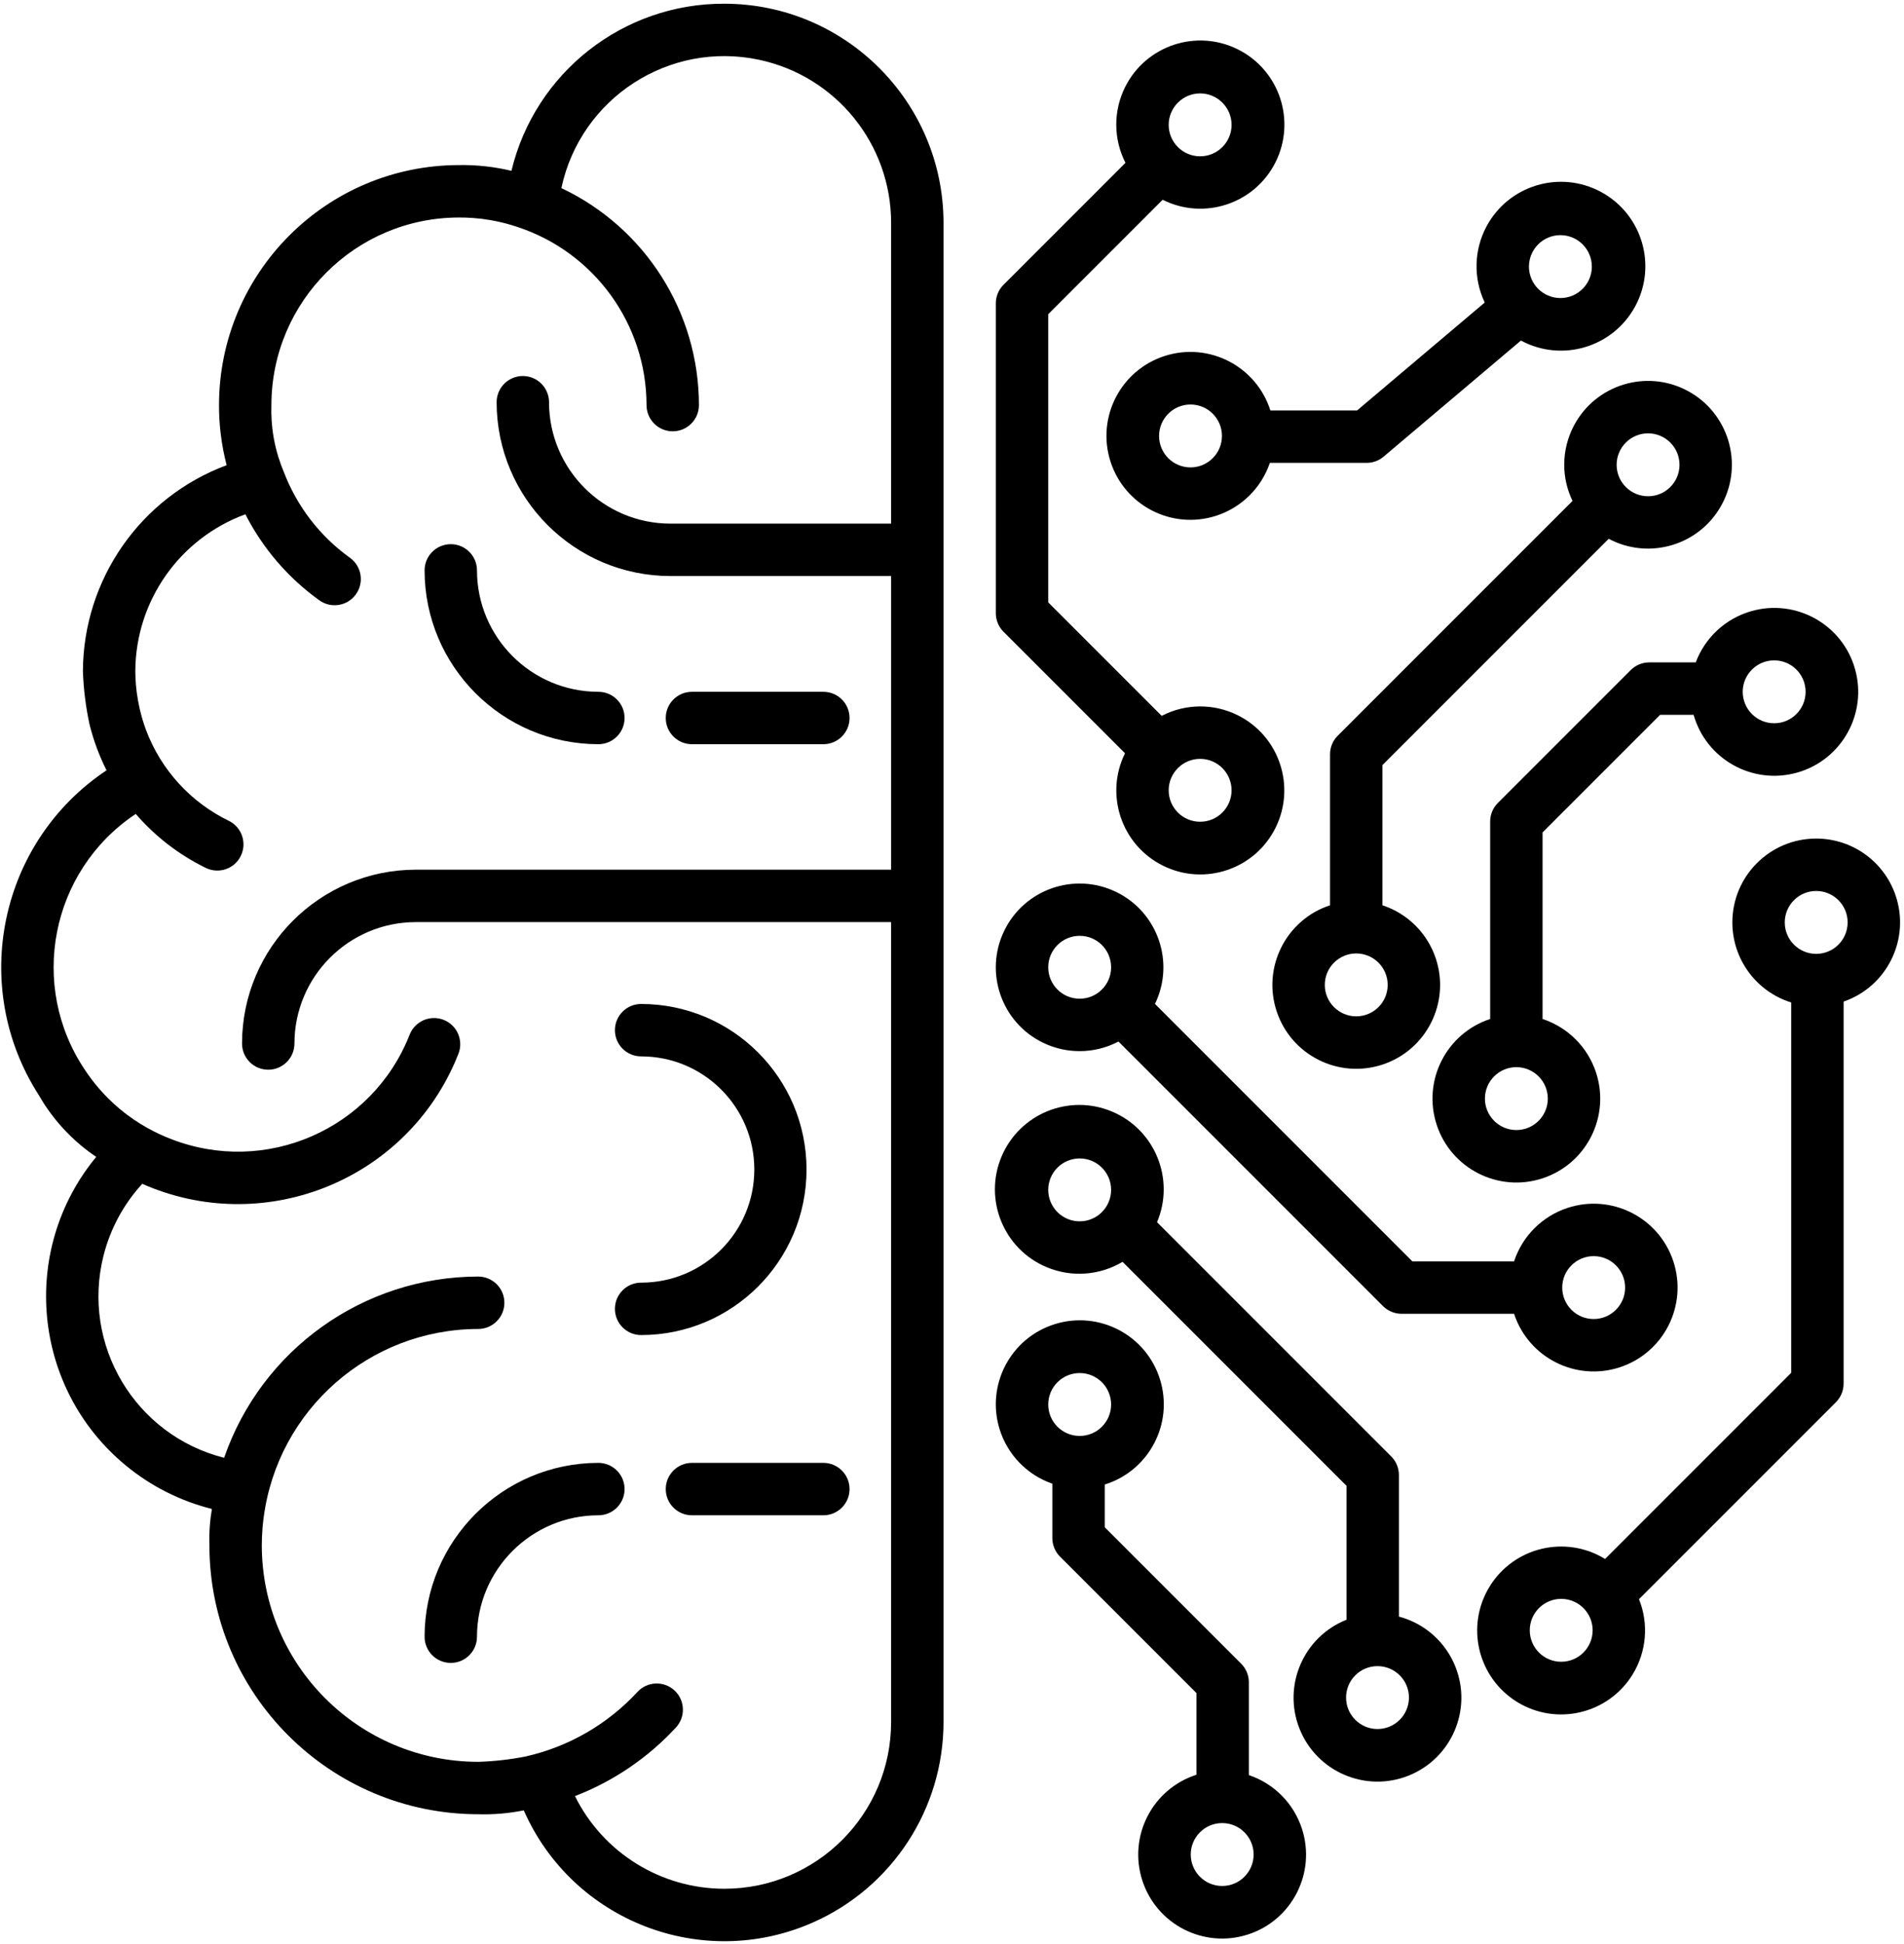 <svg width="436" height="445" viewBox="0 0 436 445" fill="none" xmlns="http://www.w3.org/2000/svg">
<path d="M257.616 172.458C252.917 181.983 256.828 193.514 266.353 198.213C275.878 202.912 287.409 199.001 292.108 189.476C296.807 179.951 292.896 168.42 283.371 163.721C277.888 161.016 271.446 161.079 266.018 163.891L240.038 137.911V71.932L266.235 45.735C275.738 50.502 287.306 46.662 292.073 37.159C296.84 27.656 293 16.088 283.497 11.321C273.994 6.554 262.426 10.394 257.659 19.897C254.913 25.371 254.936 31.825 257.72 37.28L229.795 65.205C228.67 66.33 228.037 67.856 228.037 69.447V140.394C228.037 141.985 228.67 143.511 229.795 144.636L257.616 172.458ZM274.818 173.736C278.794 173.737 282.017 176.961 282.017 180.937C282.017 184.913 278.792 188.136 274.816 188.136C270.84 188.135 267.617 184.912 267.617 180.936C267.622 176.961 270.844 173.74 274.818 173.736ZM274.818 21.385C278.794 21.386 282.017 24.61 282.017 28.586C282.017 32.562 278.792 35.785 274.816 35.785C270.841 35.784 267.618 32.562 267.617 28.586C267.622 24.611 270.843 21.389 274.818 21.385Z" fill="black"/>
<path d="M285.975 406.396V385.136C285.975 383.545 285.342 382.019 284.217 380.894L252.977 349.654V339.874C263.119 336.721 268.784 325.943 265.63 315.802C262.476 305.661 251.699 299.995 241.558 303.149C231.416 306.302 225.751 317.08 228.905 327.221C230.72 333.058 235.201 337.684 240.977 339.683V352.139C240.977 353.73 241.61 355.256 242.735 356.381L273.975 387.621V406.32C263.875 409.57 258.321 420.392 261.571 430.493C264.821 440.593 275.643 446.147 285.744 442.897C295.844 439.647 301.398 428.825 298.148 418.724C296.278 412.915 291.76 408.339 285.975 406.396ZM247.236 328.752C243.26 328.751 240.037 325.527 240.037 321.551C240.037 317.575 243.262 314.352 247.238 314.352C251.214 314.353 254.437 317.576 254.437 321.552C254.433 325.527 251.211 328.748 247.236 328.752ZM279.871 431.785C275.895 431.785 272.671 428.561 272.671 424.585C272.671 420.609 275.895 417.385 279.871 417.385C283.847 417.385 287.071 420.609 287.071 424.585C287.066 428.56 283.846 431.78 279.871 431.785Z" fill="black"/>
<path d="M247.236 240.652C250.332 240.652 253.382 239.899 256.122 238.456L316.695 299.027C317.82 300.152 319.346 300.785 320.937 300.785H346.709C350.023 310.858 360.875 316.337 370.947 313.023C381.02 309.709 386.499 298.857 383.185 288.785C379.871 278.712 369.019 273.233 358.947 276.547C353.156 278.452 348.614 282.994 346.709 288.785H323.421L264.479 229.845C269.105 220.313 265.128 208.836 255.596 204.21C246.064 199.584 234.587 203.561 229.961 213.093C225.335 222.625 229.312 234.102 238.844 238.728C241.46 239.997 244.329 240.655 247.236 240.652ZM364.938 287.586C368.914 287.587 372.137 290.811 372.137 294.787C372.137 298.763 368.912 301.986 364.936 301.986C360.96 301.985 357.737 298.762 357.737 294.786C357.741 290.811 360.963 287.59 364.938 287.586ZM247.236 214.252C251.212 214.252 254.436 217.476 254.436 221.452C254.436 225.428 251.212 228.652 247.236 228.652C243.26 228.652 240.037 225.429 240.036 221.453C240.041 217.478 243.262 214.257 247.236 214.252Z" fill="black"/>
<path d="M320.338 370.111V337.686C320.338 336.095 319.705 334.569 318.58 333.444L264.952 279.816C269.105 269.985 264.502 258.649 254.671 254.497C244.84 250.345 233.504 254.947 229.352 264.778C225.2 274.609 229.802 285.945 239.633 290.097C245.302 292.492 251.772 292.043 257.056 288.889L308.338 340.171V370.831C298.479 374.747 293.661 385.914 297.577 395.773C301.493 405.632 312.66 410.45 322.519 406.534C332.378 402.618 337.196 391.451 333.28 381.592C331.031 375.928 326.228 371.668 320.338 370.111ZM247.236 279.62C243.26 279.619 240.037 276.395 240.037 272.419C240.037 268.443 243.262 265.22 247.238 265.22C251.214 265.221 254.437 268.444 254.437 272.42C254.433 276.395 251.211 279.616 247.236 279.62ZM315.438 395.852C311.462 395.852 308.238 392.628 308.238 388.652C308.238 384.676 311.462 381.452 315.438 381.452C319.414 381.452 322.638 384.676 322.638 388.652C322.632 392.626 319.412 395.847 315.438 395.852Z" fill="black"/>
<path d="M290.903 93.971C287.688 83.856 276.882 78.263 266.767 81.478C256.652 84.693 251.059 95.499 254.274 105.614C257.489 115.729 268.295 121.322 278.41 118.107C284.229 116.257 288.822 111.753 290.785 105.971H312.956C314.374 105.971 315.746 105.469 316.829 104.553L348.28 77.968C357.678 83.028 369.398 79.511 374.458 70.113C379.518 60.715 376.001 48.995 366.603 43.935C357.205 38.875 345.485 42.392 340.425 51.79C337.506 57.212 337.345 63.701 339.993 69.261L310.76 93.971H290.903ZM272.617 107.011C268.641 107.01 265.418 103.786 265.418 99.81C265.419 95.834 268.643 92.611 272.619 92.611C276.595 92.612 279.818 95.835 279.818 99.811C279.813 103.785 276.592 107.006 272.617 107.011ZM357.318 53.836C361.294 53.837 364.517 57.061 364.517 61.037C364.517 65.013 361.292 68.236 357.316 68.236C353.34 68.235 350.117 65.012 350.117 61.036C350.122 57.061 353.343 53.84 357.318 53.836Z" fill="black"/>
<path d="M358.193 106.41C358.196 109.274 358.845 112.1 360.091 114.678L306.326 168.443C305.201 169.568 304.568 171.094 304.568 172.685V207.258C294.495 210.572 289.016 221.424 292.33 231.496C295.644 241.569 306.496 247.048 316.568 243.734C326.641 240.42 332.12 229.568 328.806 219.496C326.901 213.705 322.359 209.163 316.568 207.258V175.17L368.382 123.355C377.744 128.328 389.364 124.77 394.337 115.409C399.31 106.047 395.752 94.427 386.391 89.454C377.029 84.481 365.409 88.039 360.436 97.4C358.963 100.175 358.192 103.269 358.193 106.41ZM317.768 225.486C317.767 229.462 314.543 232.685 310.567 232.685C306.591 232.685 303.368 229.46 303.368 225.484C303.369 221.508 306.592 218.285 310.568 218.285C314.543 218.29 317.763 221.511 317.768 225.486ZM377.393 99.211C381.369 99.211 384.593 102.435 384.593 106.411C384.593 110.387 381.369 113.611 377.393 113.611C373.417 113.611 370.193 110.387 370.193 106.411C370.198 102.437 373.418 99.216 377.393 99.211Z" fill="black"/>
<path d="M415.893 191.986C405.289 191.988 396.694 200.585 396.696 211.189C396.697 219.585 402.154 227.007 410.168 229.512V314.3L367.547 356.92C358.505 351.362 346.669 354.187 341.111 363.229C335.553 372.271 338.378 384.107 347.42 389.665C356.462 395.223 368.298 392.398 373.856 383.356C377.046 378.167 377.586 371.773 375.314 366.122L420.411 321.026C421.536 319.901 422.169 318.375 422.169 316.784V229.31C432.186 225.852 437.502 214.928 434.044 204.912C431.371 197.172 424.081 191.98 415.893 191.986ZM357.502 380.453C353.526 380.453 350.302 377.229 350.302 373.253C350.302 369.277 353.526 366.053 357.502 366.053C361.478 366.053 364.701 369.276 364.702 373.252C364.698 377.227 361.477 380.448 357.502 380.453ZM415.893 218.385C411.917 218.384 408.694 215.16 408.694 211.184C408.694 207.208 411.919 203.985 415.895 203.985C419.871 203.986 423.094 207.209 423.094 211.185C423.089 215.16 419.868 218.381 415.893 218.385Z" fill="black"/>
<path d="M388.311 151.652H377.668C376.077 151.652 374.551 152.285 373.426 153.41L342.992 183.844C341.867 184.969 341.234 186.495 341.234 188.086V233.292C331.161 236.606 325.682 247.458 328.996 257.53C332.31 267.603 343.162 273.082 353.234 269.768C363.307 266.454 368.786 255.602 365.472 245.53C363.567 239.739 359.025 235.197 353.234 233.292V190.57L380.152 163.652H387.82C390.722 173.858 401.349 179.778 411.554 176.876C421.759 173.974 427.68 163.347 424.778 153.142C421.876 142.936 411.249 137.016 401.044 139.918C395.178 141.587 390.452 145.941 388.311 151.652ZM354.436 251.52C354.435 255.496 351.211 258.719 347.235 258.719C343.259 258.719 340.036 255.494 340.036 251.518C340.037 247.543 343.259 244.32 347.235 244.319C351.21 244.323 354.431 247.545 354.436 251.52ZM406.268 151.186C410.244 151.186 413.468 154.41 413.468 158.386C413.468 162.362 410.244 165.586 406.268 165.586C402.292 165.586 399.068 162.362 399.068 158.386C399.072 154.411 402.293 151.191 406.268 151.186Z" fill="black"/>
<path d="M119.938 414.473C131.119 439.839 160.746 451.337 186.112 440.156C204.31 432.134 216.056 414.124 216.059 394.237V51.035C216.028 23.332 193.578 0.882 165.875 0.851C142.716 0.757 122.531 16.595 117.113 39.111C115.405 38.701 113.459 38.333 111.303 38.09C109.023 37.833 106.937 37.763 105.1 37.794C74.766 37.828 50.185 62.41 50.151 92.744C50.147 94.693 50.247 96.876 50.528 99.245C50.851 101.962 51.349 104.395 51.897 106.5C32.202 113.839 19.1 132.594 18.985 153.612C19.051 155.571 19.207 157.704 19.497 159.981C19.766 162.097 20.116 164.062 20.505 165.861C21.404 169.494 22.71 173.015 24.399 176.355C-0.156 192.734 -7.082 225.756 8.823 250.621C10.077 252.823 11.863 255.502 14.366 258.246C17.085 261.227 19.817 263.371 22.033 264.865C4.393 286.233 7.415 317.856 28.783 335.496C34.539 340.248 41.283 343.655 48.523 345.47C48.315 346.692 48.141 348.041 48.037 349.502C47.926 351.059 47.911 352.502 47.952 353.81C47.989 387.788 75.523 415.323 109.501 415.362C111.132 415.409 112.961 415.375 114.948 415.197C116.774 415.033 118.445 414.773 119.938 414.473ZM109.499 403.361C82.146 403.33 59.98 381.163 59.95 353.81C59.951 352.563 60 351.231 60.116 349.826C60.186 348.977 60.276 348.161 60.381 347.378C63.636 322.728 84.635 304.294 109.499 304.261C112.813 304.261 115.499 301.575 115.499 298.261C115.499 294.947 112.813 292.261 109.499 292.261C83.249 292.296 59.9 308.951 51.321 333.759C30.907 328.591 18.547 307.852 23.716 287.437C25.265 281.319 28.308 275.681 32.573 271.029C59.971 283.139 91.998 270.746 104.108 243.348C104.412 242.661 104.701 241.968 104.976 241.269C106.188 238.185 104.671 234.702 101.587 233.49C98.503 232.278 95.02 233.795 93.808 236.879C85.28 258.582 60.773 269.263 39.069 260.735C36.036 259.567 31.693 257.487 27.292 253.777C23.609 250.673 21.1 247.45 19.467 244.98C6.466 225.666 11.584 199.47 30.898 186.47C30.96 186.428 31.023 186.386 31.086 186.344C35.539 191.504 40.993 195.708 47.117 198.701C50.093 200.158 53.687 198.927 55.144 195.951C56.601 192.975 55.37 189.381 52.394 187.924C43.665 183.686 36.889 176.267 33.457 167.191C32.775 165.356 32.093 163.101 31.618 160.481C31.148 157.886 30.994 155.556 30.985 153.612C31.078 137.567 41.126 123.268 56.19 117.743C60.174 125.547 65.963 132.287 73.077 137.403C75.748 139.364 79.503 138.788 81.464 136.117C83.425 133.446 82.849 129.691 80.178 127.73C80.145 127.705 80.111 127.681 80.077 127.658C73.205 122.713 67.942 115.853 64.946 107.934C64.125 105.978 63.257 103.428 62.705 100.371C62.172 97.421 62.081 94.816 62.15 92.746C62.177 69.036 81.391 49.823 105.1 49.796C107.158 49.785 109.615 49.926 112.347 50.4C114.703 50.809 116.773 51.38 118.518 51.972C136.12 57.778 148.022 74.21 148.05 92.745C148.05 96.059 150.736 98.745 154.05 98.745C157.364 98.745 160.05 96.059 160.05 92.745C160.029 71.49 147.766 52.148 128.55 43.063C132.947 22.444 153.227 9.293 173.847 13.691C191.469 17.449 204.064 33.018 204.059 51.036L204.058 119.884H153.52C138.175 119.868 125.739 107.432 125.723 92.087C125.723 88.773 123.037 86.087 119.723 86.087C116.409 86.087 113.723 88.773 113.723 92.087C113.748 114.056 131.552 131.859 153.52 131.884H204.06V199.109H95.22C73.251 199.134 55.449 216.937 55.423 238.906C55.423 242.22 58.109 244.906 61.423 244.906C64.737 244.906 67.423 242.22 67.423 238.906C67.44 223.561 79.875 211.126 95.22 211.109H204.058V394.238C204.055 415.329 186.954 432.424 165.863 432.421C151.359 432.419 138.108 424.201 131.661 411.209C140.475 407.81 148.391 402.431 154.795 395.486C157.039 393.048 156.881 389.253 154.443 387.009C152.005 384.765 148.21 384.923 145.966 387.361C139.122 394.776 130.182 399.932 120.337 402.143C118.696 402.465 116.914 402.751 115.003 402.968C113.047 403.189 111.205 403.31 109.499 403.361Z" fill="black"/>
<path d="M158.451 170.383H188.541C191.855 170.383 194.541 167.697 194.541 164.383C194.541 161.069 191.855 158.383 188.541 158.383H158.451C155.137 158.383 152.451 161.069 152.451 164.383C152.451 167.697 155.137 170.383 158.451 170.383Z" fill="black"/>
<path d="M103.225 124.586C99.911 124.586 97.225 127.272 97.225 130.586C97.25 152.555 115.053 170.357 137.022 170.383C140.336 170.383 143.022 167.697 143.022 164.383C143.022 161.069 140.336 158.383 137.022 158.383C121.677 158.366 109.242 145.931 109.225 130.586C109.225 127.272 106.538 124.586 103.225 124.586Z" fill="black"/>
<path d="M152.451 340.918C152.451 344.232 155.137 346.918 158.451 346.918H188.541C191.855 346.918 194.541 344.232 194.541 340.918C194.541 337.604 191.855 334.918 188.541 334.918H158.451C155.137 334.918 152.451 337.604 152.451 340.918Z" fill="black"/>
<path d="M97.225 374.715C97.225 378.029 99.911 380.715 103.225 380.715C106.539 380.715 109.225 378.029 109.225 374.715C109.242 359.37 121.677 346.935 137.022 346.918C140.336 346.918 143.022 344.232 143.022 340.918C143.022 337.604 140.336 334.918 137.022 334.918C115.053 334.943 97.25 352.746 97.225 374.715Z" fill="black"/>
<path d="M146.813 293.656C143.499 293.656 140.813 296.342 140.813 299.656C140.813 302.97 143.499 305.656 146.813 305.656C167.745 305.642 184.702 288.663 184.688 267.731C184.674 246.819 167.725 229.87 146.813 229.856C143.499 229.856 140.813 232.542 140.813 235.856C140.813 239.17 143.499 241.856 146.813 241.856C161.117 241.846 172.721 253.434 172.731 267.738C172.741 282.042 161.153 293.646 146.849 293.656C146.836 293.656 146.824 293.656 146.813 293.656Z" fill="black"/>
</svg>

